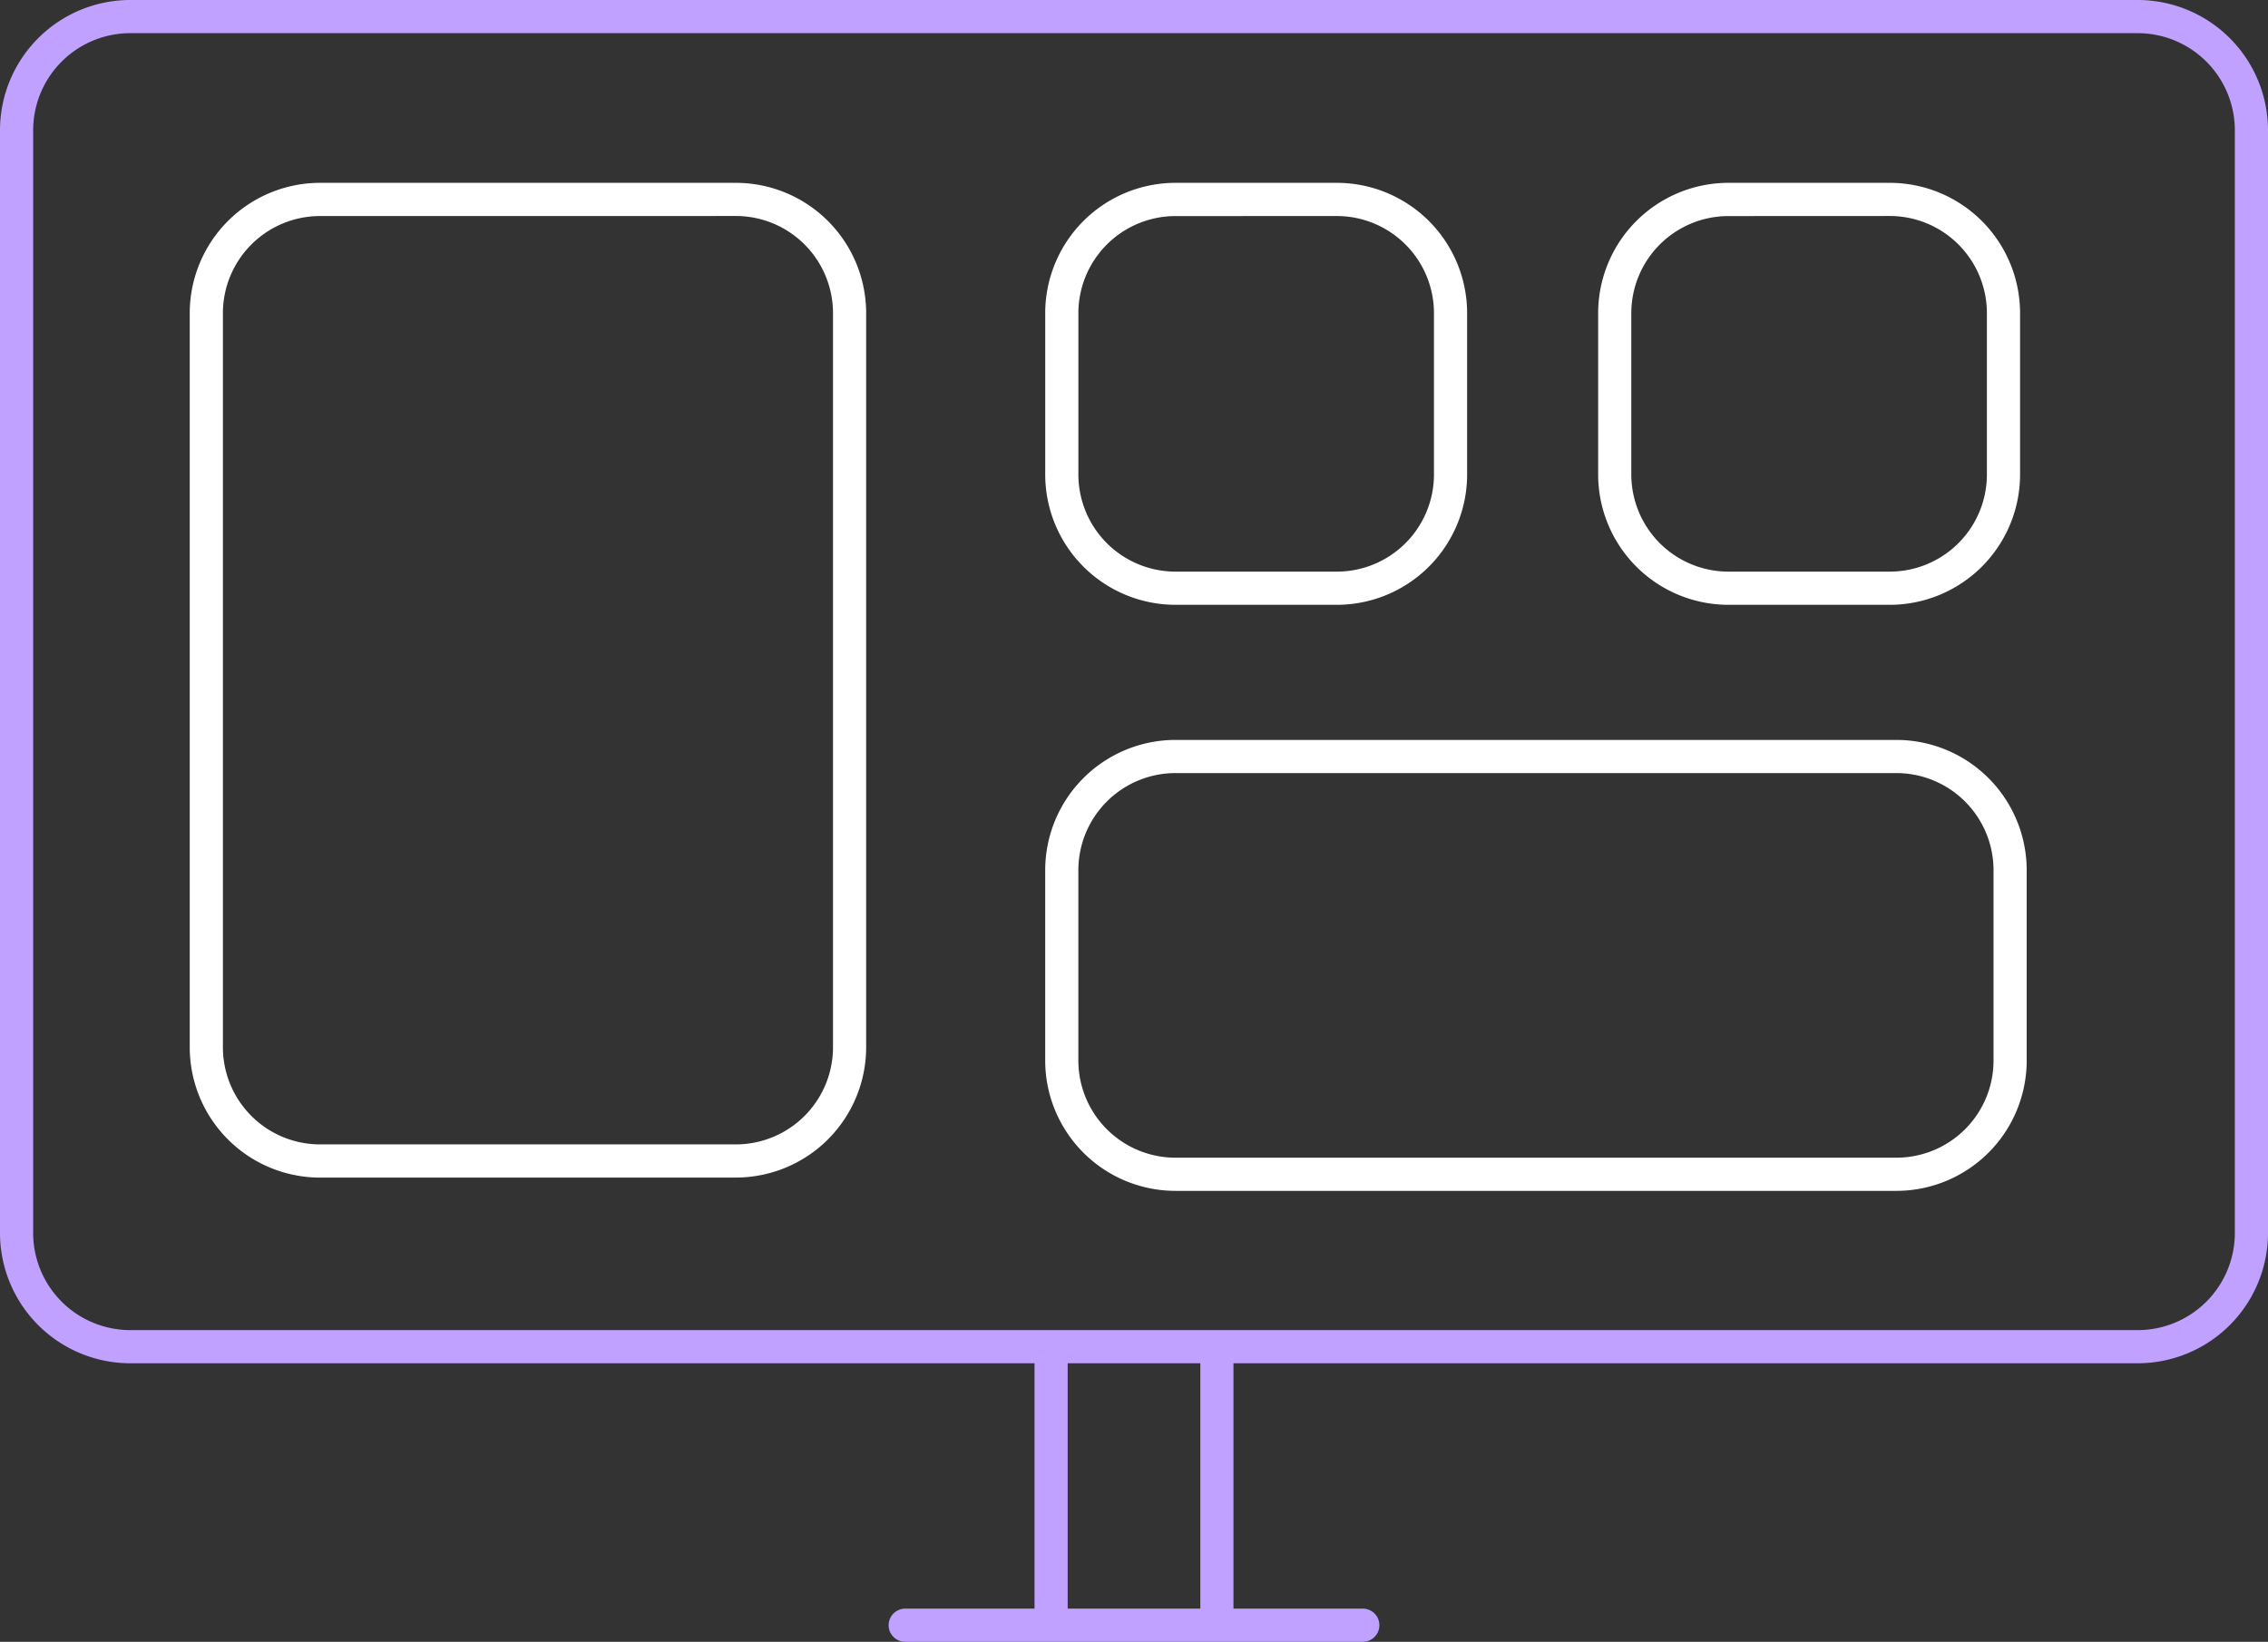 <?xml version="1.0" encoding="UTF-8"?> <svg xmlns="http://www.w3.org/2000/svg" width="244.092" height="176.7" viewBox="0 0 244.092 176.7"><rect x="0" y="0" width="244.092" height="176.7" fill="#333333" stroke="none"/><g id="Groupe_53" data-name="Groupe 53" transform="translate(232 -751.362)"><path id="Tracé_142" data-name="Tracé 142" d="M230.076,635.211H14.017A14.032,14.032,0,0,0,0,649.227V767.919a14.032,14.032,0,0,0,14.017,14.016H111.34v26.408H97.423a1.784,1.784,0,0,0,0,3.569h49.247a1.784,1.784,0,0,0,0-3.569H132.752V781.935h97.324a14.032,14.032,0,0,0,14.016-14.016V649.227a14.032,14.032,0,0,0-14.016-14.016M129.183,808.343H114.909V781.935h14.274Zm111.34-40.424a10.459,10.459,0,0,1-10.447,10.447H14.017A10.46,10.46,0,0,1,3.569,767.919V649.227A10.459,10.459,0,0,1,14.017,638.78H230.076a10.459,10.459,0,0,1,10.447,10.447Z" transform="translate(-232 116.151)" fill="#c1a1ff"></path><path id="Tracé_130" data-name="Tracé 130" d="M189,708.2H171.628a14.032,14.032,0,0,1-14.016-14.017V676.8a14.032,14.032,0,0,1,14.016-14.016H189A14.032,14.032,0,0,1,203.019,676.8V694.18A14.032,14.032,0,0,1,189,708.2m-17.375-41.839A10.459,10.459,0,0,0,161.181,676.8V694.18a10.459,10.459,0,0,0,10.447,10.448H189A10.459,10.459,0,0,0,199.45,694.18V676.8A10.459,10.459,0,0,0,189,666.358Z" transform="translate(-277.121 108.256)" fill="#fff"></path><path id="Tracé_131" data-name="Tracé 131" d="M272.382,708.2H255.007a14.032,14.032,0,0,1-14.016-14.017V676.8a14.032,14.032,0,0,1,14.016-14.016h17.375A14.032,14.032,0,0,1,286.4,676.8V694.18A14.032,14.032,0,0,1,272.382,708.2m-17.375-41.839A10.459,10.459,0,0,0,244.56,676.8V694.18a10.459,10.459,0,0,0,10.447,10.448h17.375a10.459,10.459,0,0,0,10.447-10.448V676.8a10.459,10.459,0,0,0-10.447-10.447Z" transform="translate(-300.991 108.256)" fill="#fff"></path><path id="Tracé_133" data-name="Tracé 133" d="M249.226,795.322h-77.6a14.032,14.032,0,0,1-14.016-14.016v-20.5a14.032,14.032,0,0,1,14.016-14.016h77.6a14.032,14.032,0,0,1,14.017,14.016v20.5a14.032,14.032,0,0,1-14.017,14.016m-77.6-44.964a10.459,10.459,0,0,0-10.447,10.447v20.5a10.459,10.459,0,0,0,10.447,10.447h77.6a10.46,10.46,0,0,0,10.448-10.447v-20.5a10.46,10.46,0,0,0-10.448-10.447Z" transform="translate(-277.121 84.208)" fill="#fff"></path><path id="Tracé_134" data-name="Tracé 134" d="M87.395,769.847H42.628a14.032,14.032,0,0,1-14.016-14.016V676.8a14.032,14.032,0,0,1,14.016-14.016H87.395A14.032,14.032,0,0,1,101.411,676.8v79.026a14.032,14.032,0,0,1-14.017,14.016M42.628,666.358A10.459,10.459,0,0,0,32.181,676.8v79.026a10.459,10.459,0,0,0,10.447,10.447H87.395a10.46,10.46,0,0,0,10.448-10.447V676.8a10.46,10.46,0,0,0-10.448-10.447Z" transform="translate(-240.191 108.256)" fill="#fff"></path></g></svg> 